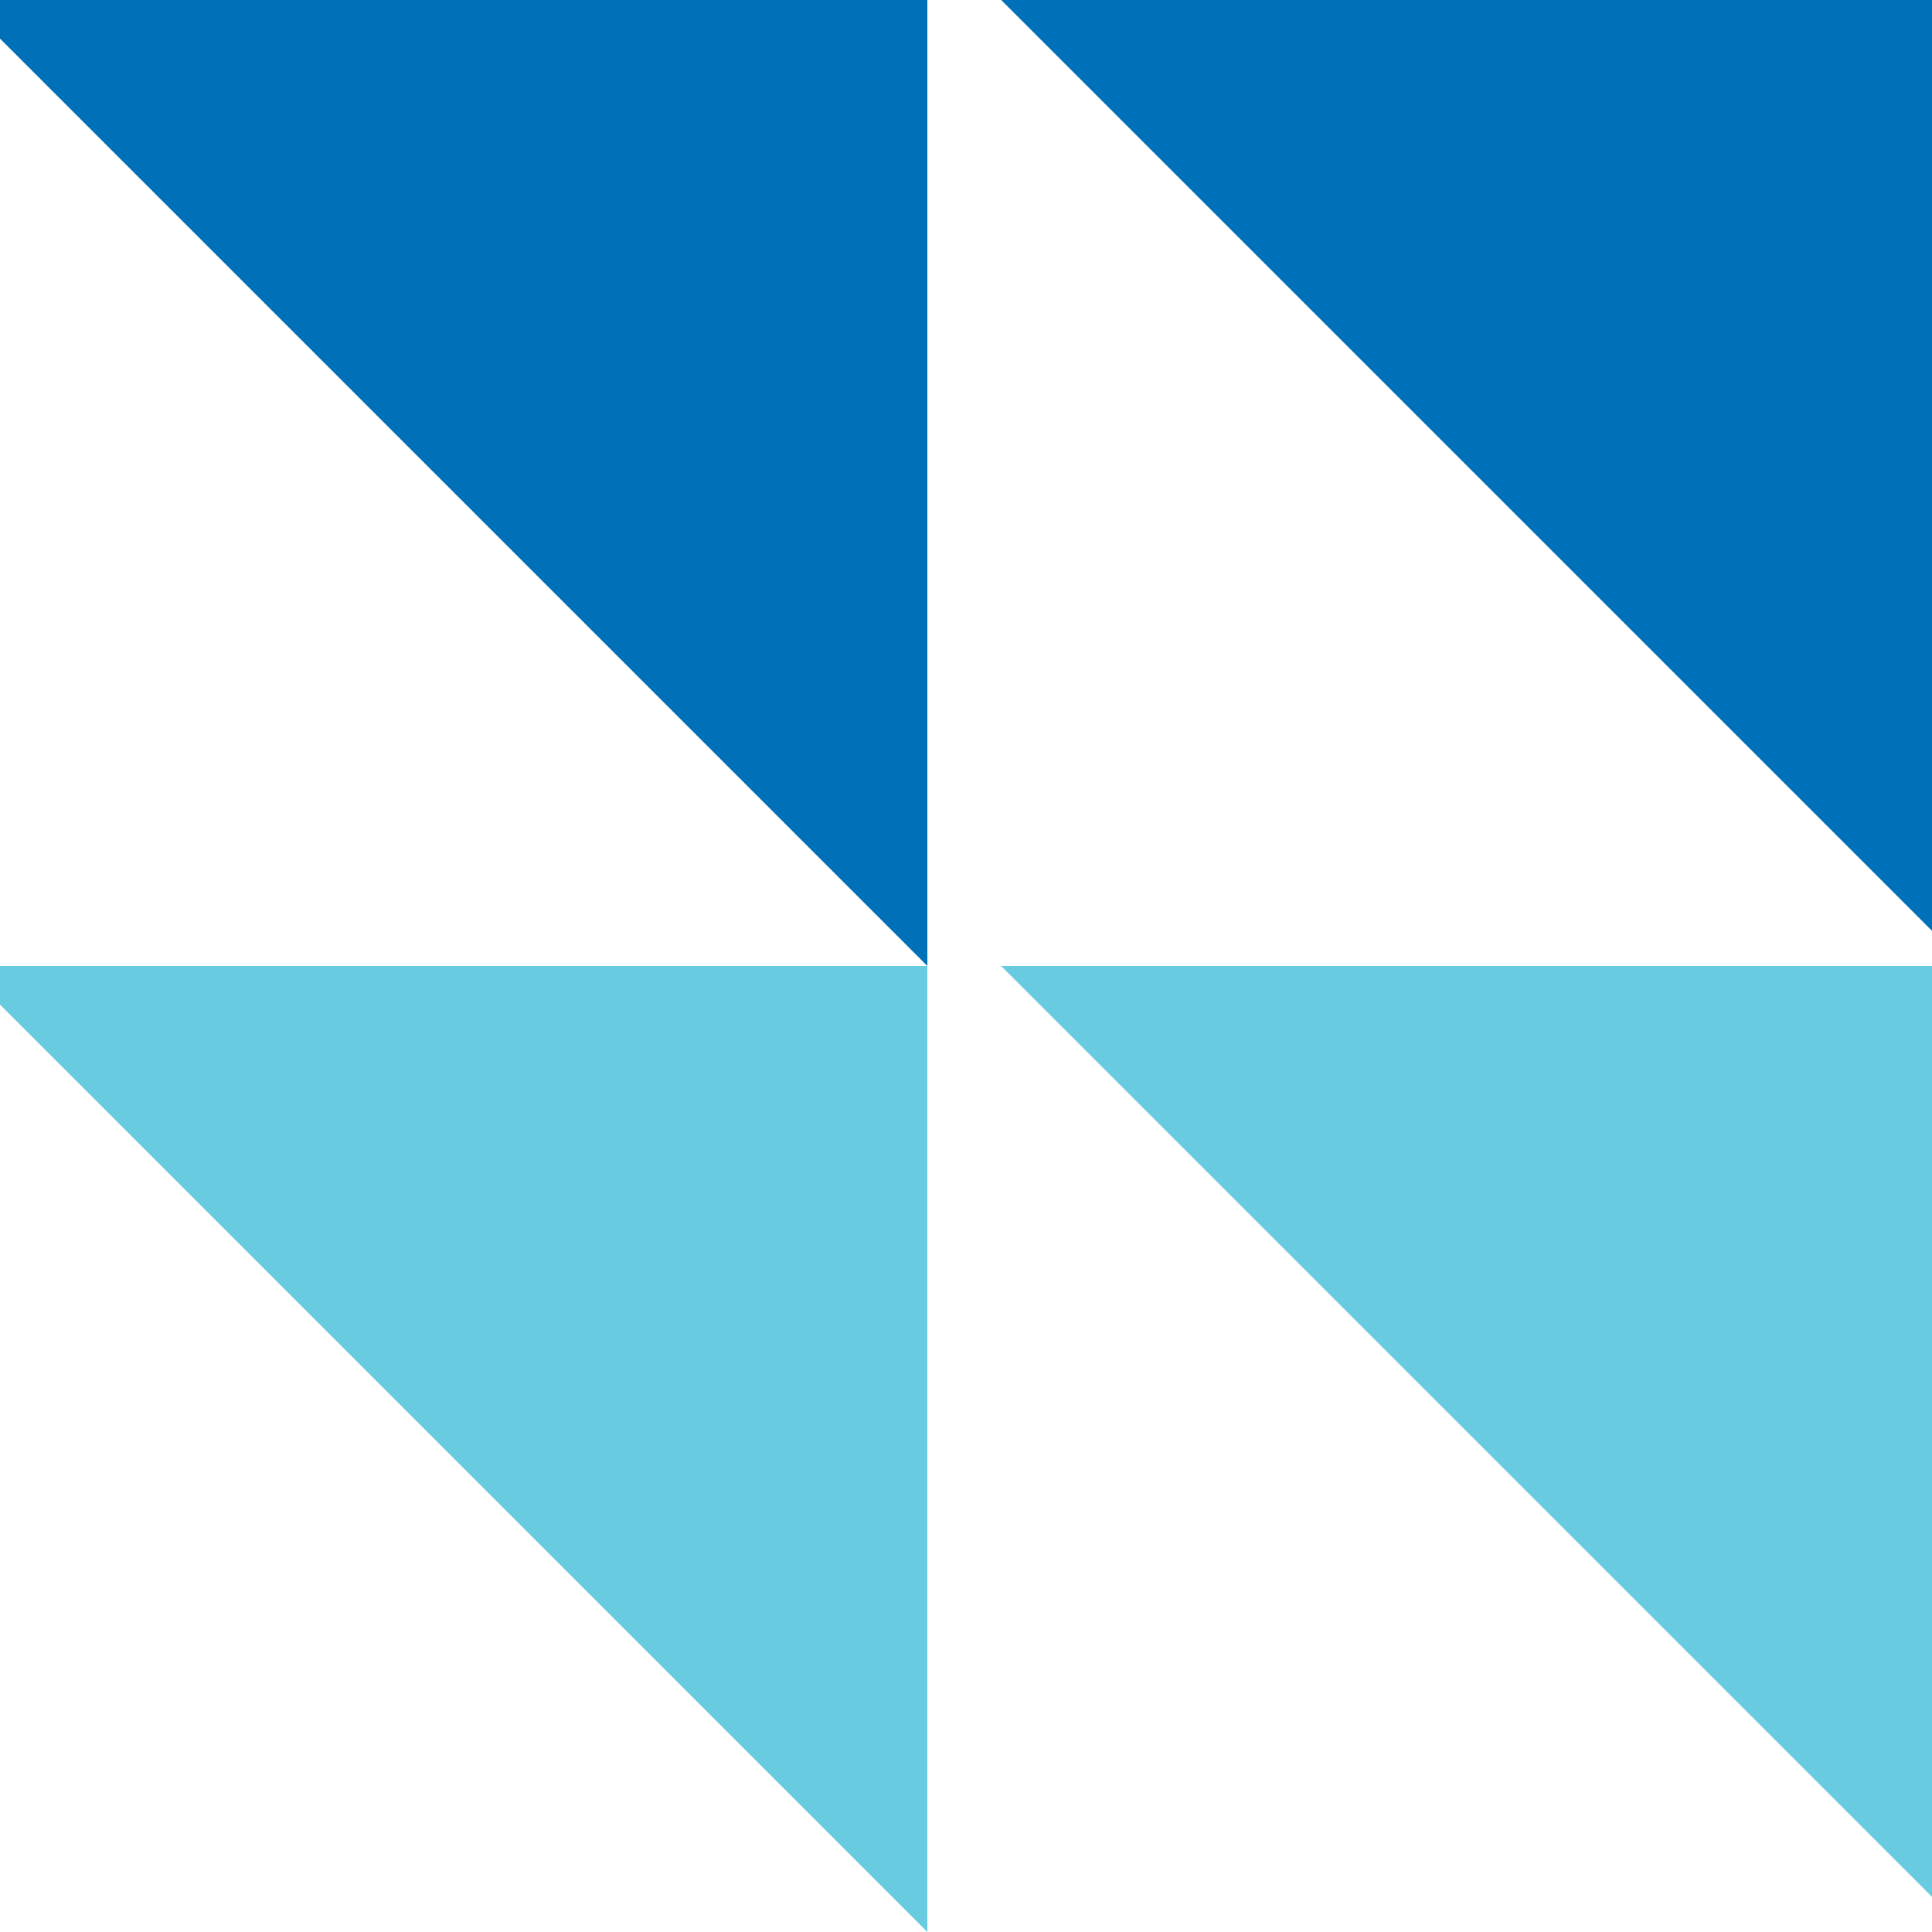<svg width="100" height="100" viewBox="0 0 100 100" fill="none" xmlns="http://www.w3.org/2000/svg">
<g clip-path="url(#clip0_148_4390)">
<path d="M-2 50L48 100V50H-2Z" fill="#68CBDF"/>
<path d="M-2 0L48 50V0H-2Z" fill="#0071B9"/>
<path d="M51.821 50L101.821 100V50H51.821Z" fill="#68CBDF"/>
<path d="M51.821 0L101.821 50V0H51.821Z" fill="#0071B9"/>
</g>
<defs>
<clipPath id="clip0_148_4390">
<rect width="100" height="100" fill="white"/>
</clipPath>
</defs>
</svg>
